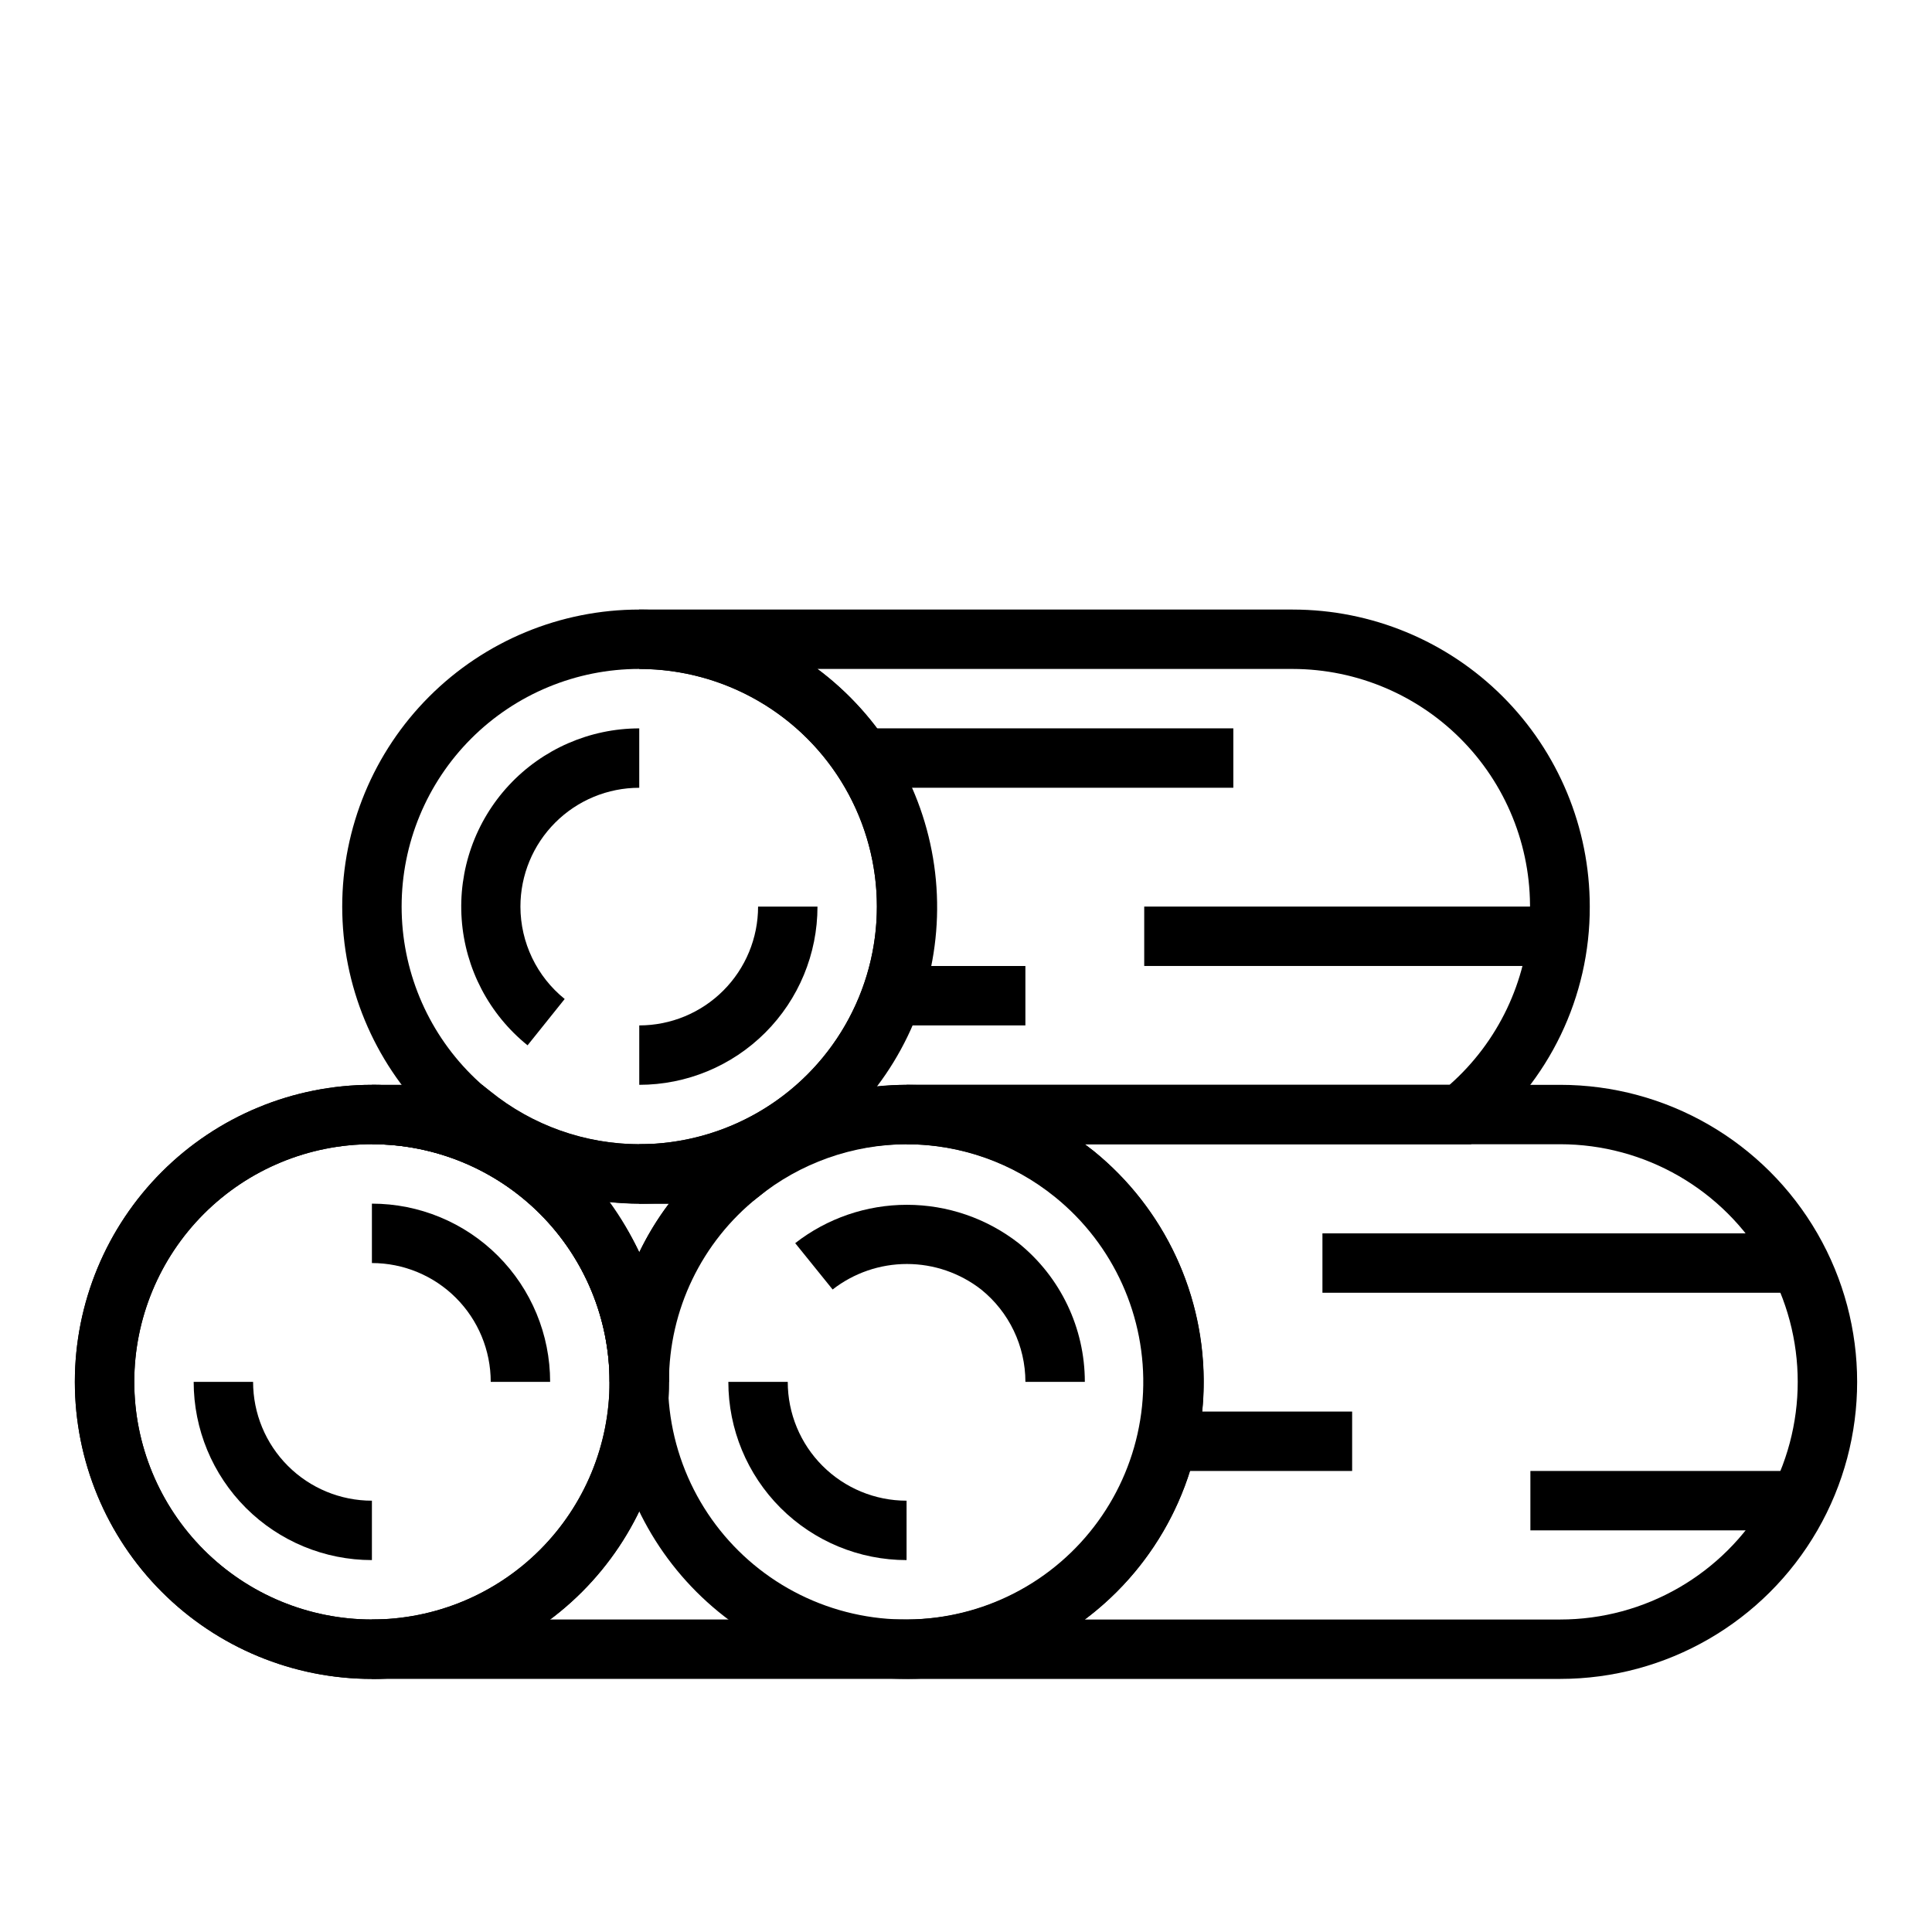 <?xml version="1.0" encoding="UTF-8"?>
<!-- Uploaded to: SVG Repo, www.svgrepo.com, Generator: SVG Repo Mixer Tools -->
<svg fill="#000000" width="800px" height="800px" version="1.1" viewBox="144 144 512 512" xmlns="http://www.w3.org/2000/svg">
 <g>
  <path d="m242.56 588.93c-20.879 0-40.902-8.293-55.664-23.055-14.762-14.762-23.059-34.785-23.059-55.664 0-20.879 8.297-40.902 23.059-55.664s34.785-23.055 55.664-23.055 40.898 8.293 55.664 23.055c14.762 14.762 23.055 34.785 23.055 55.664 0 20.879-8.293 40.902-23.055 55.664-14.766 14.762-34.785 23.055-55.664 23.055zm0-141.7c-16.703 0-32.723 6.637-44.531 18.445-11.809 11.809-18.445 27.828-18.445 44.531s6.637 32.719 18.445 44.531c11.809 11.809 27.828 18.445 44.531 18.445s32.719-6.637 44.531-18.445c11.809-11.812 18.445-27.828 18.445-44.531s-6.637-32.723-18.445-44.531c-11.812-11.809-27.828-18.445-44.531-18.445z"/>
  <path d="m242.56 588.93c-20.879 0-40.902-8.293-55.664-23.055-14.762-14.762-23.059-34.785-23.059-55.664 0-20.879 8.297-40.902 23.059-55.664s34.785-23.055 55.664-23.055 40.898 8.293 55.664 23.055c14.762 14.762 23.055 34.785 23.055 55.664 0 20.879-8.293 40.902-23.055 55.664-14.766 14.762-34.785 23.055-55.664 23.055zm0-141.7c-16.703 0-32.723 6.637-44.531 18.445-11.809 11.809-18.445 27.828-18.445 44.531s6.637 32.719 18.445 44.531c11.809 11.809 27.828 18.445 44.531 18.445s32.719-6.637 44.531-18.445c11.809-11.812 18.445-27.828 18.445-44.531s-6.637-32.723-18.445-44.531c-11.812-11.809-27.828-18.445-44.531-18.445z"/>
  <path d="m242.56 557.44c-12.527 0-24.539-4.977-33.398-13.832-8.859-8.859-13.836-20.871-13.836-33.398h15.746c0 8.352 3.316 16.359 9.223 22.266s13.914 9.223 22.266 9.223z"/>
  <path d="m289.79 510.21h-15.742c0-8.352-3.316-16.359-9.223-22.266s-13.914-9.223-22.266-9.223v-15.742c12.527 0 24.539 4.973 33.398 13.832 8.855 8.859 13.832 20.871 13.832 33.398z"/>
  <path d="m313.41 462.98c-20.879 0-40.902-8.297-55.664-23.059-14.762-14.762-23.055-34.785-23.055-55.664s8.293-40.898 23.055-55.664c14.762-14.762 34.785-23.055 55.664-23.055s40.902 8.293 55.664 23.055c14.762 14.766 23.055 34.785 23.055 55.664s-8.293 40.902-23.055 55.664c-14.762 14.762-34.785 23.059-55.664 23.059zm0-141.7v-0.004c-16.703 0-32.719 6.637-44.531 18.445-11.809 11.812-18.445 27.828-18.445 44.531s6.637 32.723 18.445 44.531c11.812 11.809 27.828 18.445 44.531 18.445s32.719-6.637 44.531-18.445c11.809-11.809 18.445-27.828 18.445-44.531s-6.637-32.719-18.445-44.531c-11.812-11.809-27.828-18.445-44.531-18.445z"/>
  <path d="m283.81 421.02c-10.199-8.227-16.523-20.32-17.457-33.387-0.938-13.07 3.598-25.941 12.523-35.539 8.922-9.594 21.43-15.051 34.531-15.066v15.742c-8.352 0-16.359 3.316-22.266 9.223s-9.223 13.914-9.223 22.266c0.012 9.516 4.32 18.512 11.73 24.484z"/>
  <path d="m313.41 431.49v-15.746c8.352 0 16.359-3.316 22.266-9.223s9.223-13.914 9.223-22.266h15.742c0 12.527-4.973 24.539-13.832 33.398-8.859 8.859-20.871 13.836-33.398 13.836z"/>
  <path d="m342.61 462.98h-29.207v-15.746c22.5 0 43.289-12.004 54.539-31.488 11.25-19.484 11.25-43.492 0-62.977s-32.039-31.488-54.539-31.488v-15.742h173.18c20.879 0 40.902 8.293 55.664 23.055 14.762 14.766 23.059 34.785 23.059 55.664 0.082 23.848-10.766 46.418-29.441 61.246l-2.047 1.73h-149.57c-14.332 0.055-28.215 5-39.359 14.012zm18.023-141.7c16.84 12.535 27.977 31.277 30.934 52.062 2.957 20.781-2.512 41.887-15.188 58.617 2.613-0.297 5.242-0.457 7.871-0.469h143.9c12.859-11.344 20.539-27.441 21.266-44.574 0.723-17.133-5.57-33.82-17.43-46.207-11.855-12.387-28.254-19.402-45.402-19.43z"/>
  <path d="m384.25 588.93c-20.879 0-40.898-8.293-55.664-23.055-14.762-14.762-23.055-34.785-23.055-55.664 0-20.879 8.293-40.902 23.055-55.664 14.766-14.762 34.785-23.055 55.664-23.055 28.125 0 54.113 15.004 68.176 39.359 14.059 24.355 14.059 54.363 0 78.719-14.062 24.355-40.051 39.359-68.176 39.359zm0-141.7c-19.98-0.078-38.812 9.332-50.75 25.355-11.938 16.027-15.559 36.766-9.762 55.887 5.793 19.125 20.32 34.359 39.145 41.062s39.715 4.07 56.289-7.086c16.578-11.16 26.875-29.52 27.75-49.484 0.875-19.961-7.777-39.156-23.312-51.723-11.125-9.039-25.02-13.988-39.359-14.012z"/>
  <path d="m431.49 510.21h-15.746c-0.012-9.516-4.32-18.512-11.73-24.48-5.625-4.379-12.551-6.758-19.68-6.758-7.129 0-14.055 2.379-19.68 6.758l-9.918-12.281c8.461-6.59 18.875-10.164 29.598-10.164 10.723 0 21.141 3.574 29.602 10.164 11.105 8.969 17.559 22.484 17.555 36.762z"/>
  <path d="m384.25 557.44c-12.527 0-24.539-4.977-33.398-13.832-8.855-8.859-13.832-20.871-13.832-33.398h15.742c0 8.352 3.316 16.359 9.223 22.266s13.914 9.223 22.266 9.223z"/>
  <path d="m557.44 588.93h-173.18v-15.742c22.5 0 43.289-12.004 54.539-31.488 11.25-19.484 11.25-43.492 0-62.977s-32.039-31.488-54.539-31.488v-15.742h173.18c28.125 0 54.113 15.004 68.176 39.359 14.062 24.355 14.062 54.363 0 78.719-14.062 24.355-40.051 39.359-68.176 39.359zm-125.95-15.742h125.95c22.5 0 43.289-12.004 54.539-31.488 11.25-19.484 11.25-43.492 0-62.977s-32.039-31.488-54.539-31.488h-125.95l2.281 1.73c18.883 15.266 29.668 38.391 29.223 62.668-0.445 24.281-12.074 46.992-31.504 61.555z"/>
  <path d="m321.28 510.21h-15.742c0-16.703-6.637-32.723-18.445-44.531-11.812-11.809-27.828-18.445-44.531-18.445v-15.742h29.207l2.203 1.73c11.164 9.031 25.078 13.973 39.438 14.012h48.887l-17.398 14.012c-14.93 11.863-23.625 29.895-23.617 48.965zm-15.742-47.703c3.047 4.195 5.684 8.676 7.871 13.383 2.18-4.562 4.816-8.887 7.871-12.91h-7.871c-2.629-0.016-5.258-0.176-7.871-0.473z"/>
  <path d="m242.56 573.18h141.7v15.742h-141.7z"/>
  <path d="m376.38 337.02h94.465v15.742h-94.465z"/>
  <path d="m447.23 384.25h110.21v15.742h-110.21z"/>
  <path d="m376.38 400h39.359v15.742h-39.359z"/>
  <path d="m455.1 518.08h47.23v15.742h-47.23z"/>
  <path d="m494.46 470.85h125.95v15.742h-125.95z"/>
  <path d="m549.57 533.82h70.848v15.742h-70.848z"/>
 </g>
</svg>